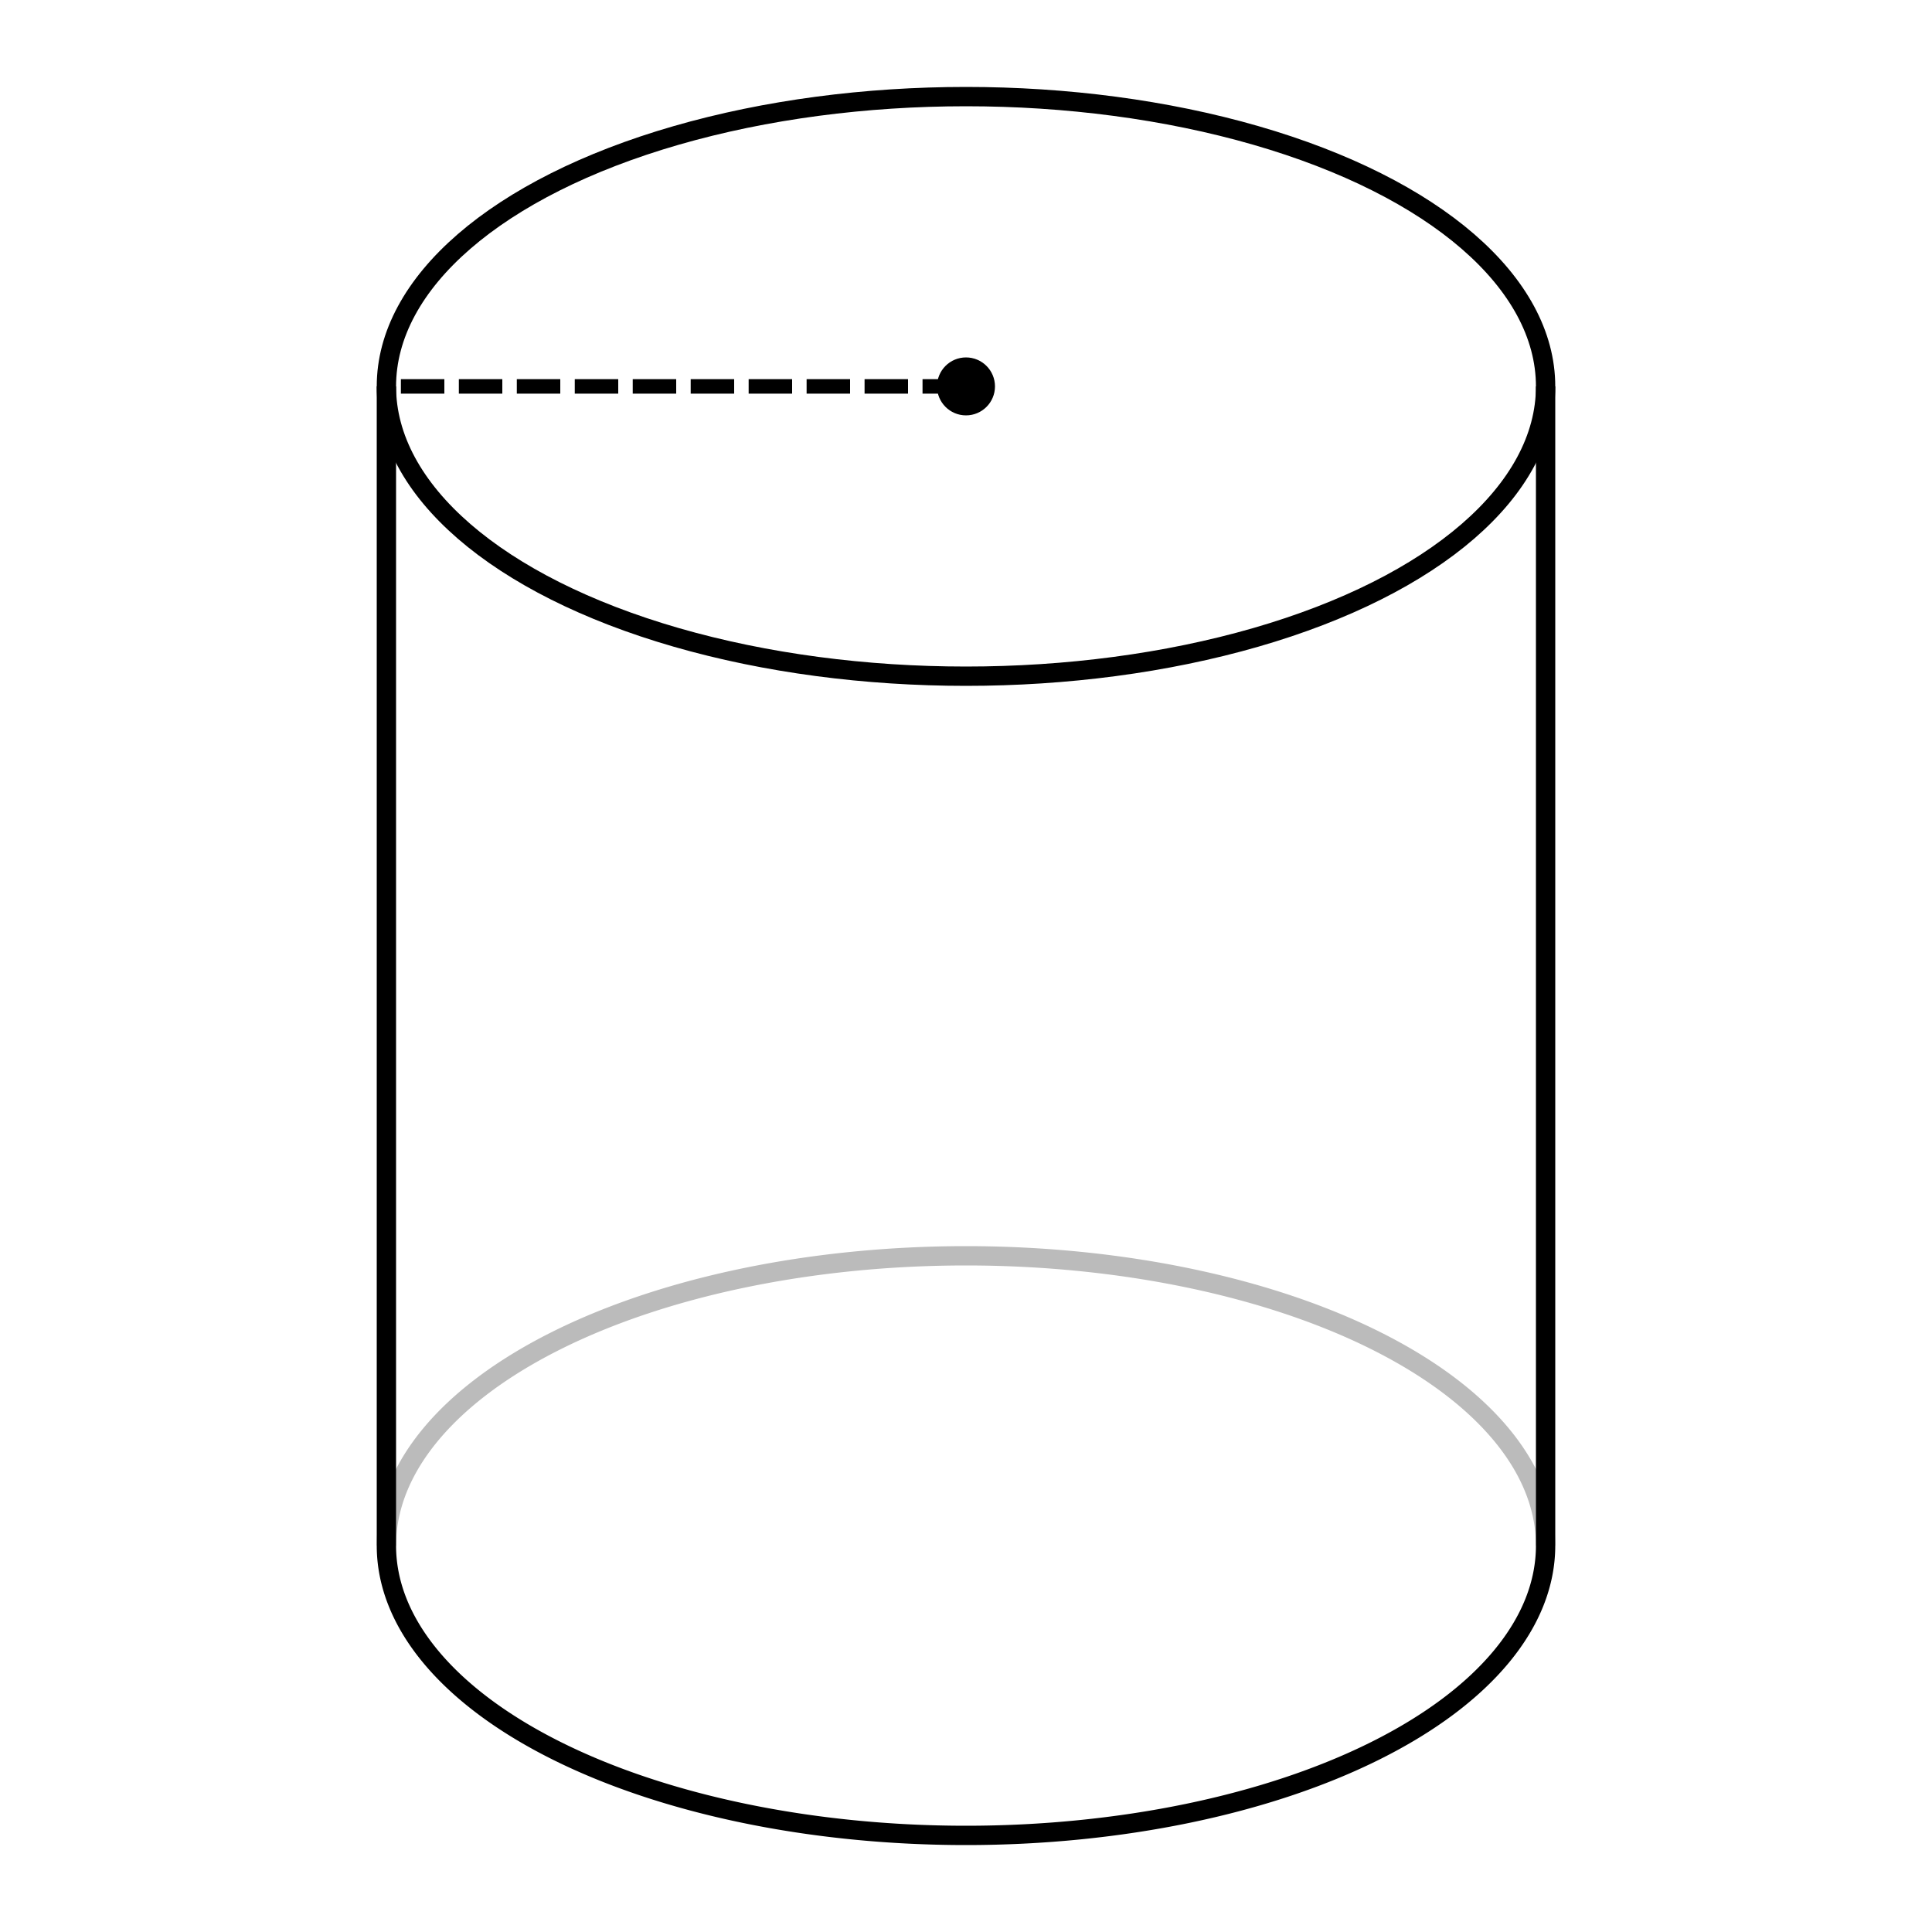 <svg xmlns="http://www.w3.org/2000/svg" version="1.1" width="200" height="200" viewBox="0 0 200 200"><defs/><path fill="#000000" stroke="#bbbbbb" d="M 160,160 A 60,30 0 0,0 40,160 L 100,160 Z" style="stroke-width: 2px;stroke-opacity: 0;fill-opacity: 0" stroke-width="2" stroke-opacity="0" stroke-dasharray="0" fill-opacity="0"/><path fill="#000000" stroke="#bbbbbb" d="M 160,160 A 60,30 0 0,0 40,160" style="stroke-width: 2px;stroke-opacity: 1;fill-opacity: 0" stroke-width="2" stroke-opacity="1" stroke-dasharray="0" fill-opacity="0"/><path fill="#000000" stroke="#000000" d="M 40,160 A 60,30 0 0,0 160,160 L 100,160 Z" style="stroke-width: 2px;stroke-opacity: 0;fill-opacity: 0" stroke-width="2" stroke-opacity="0" stroke-dasharray="0" fill-opacity="0"/><path fill="#000000" stroke="#000000" d="M 40,160 A 60,30 0 0,0 160,160" style="stroke-width: 2px;stroke-opacity: 1;fill-opacity: 0" stroke-width="2" stroke-opacity="1" stroke-dasharray="0" fill-opacity="0"/><ellipse cx="100" cy="40" rx="60" ry="30" fill="#000000" stroke="#000000" style="stroke-width: 2px;stroke-opacity: 1;fill-opacity: 0" stroke-width="2" stroke-opacity="1" stroke-dasharray="0" fill-opacity="0"/><path fill="none" stroke="#000000" d="M 160,160 L 160,40" style="stroke-width: 2px" stroke-width="2"/><path fill="none" stroke="#000000" d="M 40,160 L 40,40" style="stroke-width: 2px" stroke-width="2"/><ellipse cx="100" cy="40" rx="2" ry="2" fill="#000000" stroke="#000000" style="stroke-width: 2px;stroke-opacity: 1;fill-opacity: 1" stroke-width="2" stroke-opacity="1" stroke-dasharray="0" fill-opacity="1"/><path fill="none" stroke="#000000" d="M 100,40 L 40,40" style="stroke-width: 1.5px" stroke-width="1.5" stroke-dasharray="4.5,1.5"/></svg>